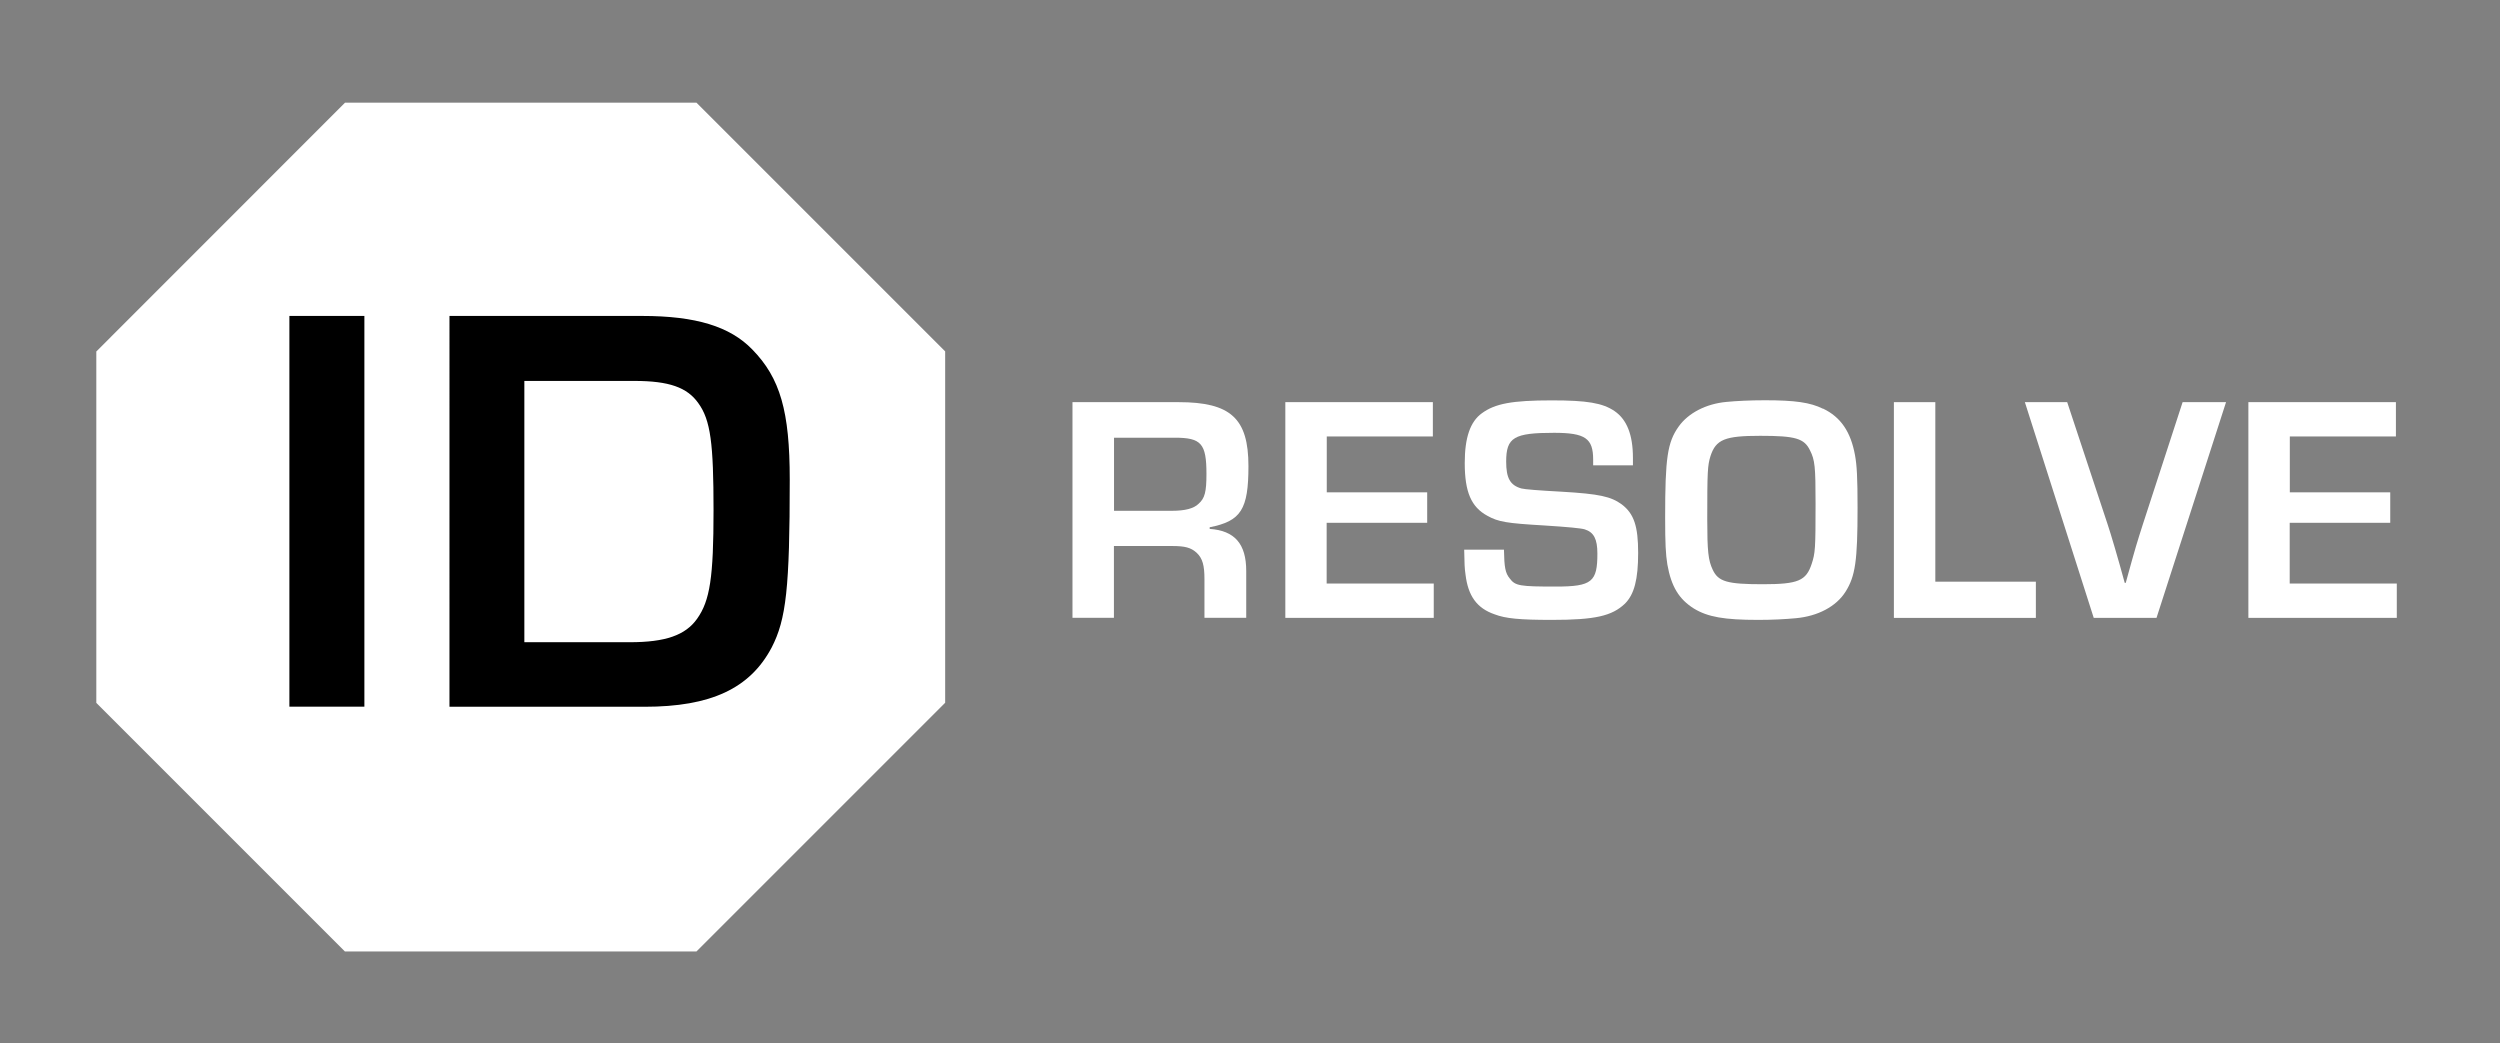 <?xml version="1.0" encoding="UTF-8"?>
<svg id="Layer_1" data-name="Layer 1" xmlns="http://www.w3.org/2000/svg" viewBox="0 0 225.04 93.91">
  <rect x="0" y="0" width="225.04" height="93.91" fill="#808080" stroke="none"/>
  <defs>
    <style>
      .cls-1 {
        fill: #000;
      }

      .cls-2 {
        fill: #fff;
      }
    </style>
  </defs>
  <g>
    <path class="cls-2" d="m96.54,36.2h9.55c4.69,0,6.29,1.46,6.29,5.76,0,3.9-.67,4.95-3.49,5.5v.15c2.24.15,3.29,1.34,3.29,3.78v4.22h-3.76v-3.49c0-1.22-.17-1.86-.7-2.36-.52-.47-1.05-.61-2.21-.61h-5.24v6.46h-3.73v-19.42Zm8.94,9.78c1.19,0,1.98-.2,2.42-.64.55-.49.7-1.05.7-2.68,0-2.74-.47-3.26-2.85-3.26h-5.47v6.58h5.21Z"/>
    <path class="cls-2" d="m119.42,44.32h9.05v2.74h-9.05v5.47h9.64v3.09h-13.36v-19.42h13.28v3.09h-9.55v5.04Z"/>
    <path class="cls-2" d="m143.41,41.88v-.5c0-1.92-.7-2.42-3.52-2.42-3.61,0-4.31.41-4.31,2.59,0,1.48.35,2.13,1.37,2.42q.47.12,3.61.29c3.44.2,4.45.44,5.42,1.14,1.11.84,1.48,1.98,1.48,4.37s-.35,3.73-1.19,4.57c-1.17,1.11-2.68,1.46-6.58,1.46-2.88,0-4.16-.12-5.15-.5-1.6-.55-2.39-1.66-2.62-3.58-.09-.64-.09-.84-.12-2.24h3.58c.03,1.6.12,2.1.52,2.59.5.67.9.73,4.16.73s3.73-.44,3.73-2.97c0-1.31-.32-1.92-1.14-2.18q-.47-.15-3.64-.35c-3.41-.2-4.13-.32-5.12-.87-1.46-.79-2.04-2.15-2.04-4.75,0-2.3.5-3.73,1.54-4.48,1.19-.87,2.71-1.16,6.29-1.16,3.17,0,4.57.23,5.65.96,1.11.76,1.66,2.13,1.66,4.22v.67h-3.58Z"/>
    <path class="cls-2" d="m164.1,36.78c1.6.76,2.5,2.1,2.88,4.19.17.93.23,2.01.23,4.75,0,4.77-.2,6.14-1.08,7.54-.84,1.34-2.5,2.21-4.48,2.39-.99.09-2.1.15-3.38.15-3.06,0-4.54-.26-5.79-1.02-1.34-.84-2.04-1.98-2.39-3.96-.15-.93-.2-1.86-.2-4.25,0-5.33.2-6.75,1.22-8.18.87-1.22,2.47-2.04,4.28-2.21.93-.09,2.13-.15,3.49-.15,2.71,0,4.08.2,5.21.76Zm-10.13,4.28c-.26.84-.29,1.37-.29,5.68,0,2.88.09,3.7.49,4.54.5,1.08,1.31,1.31,4.51,1.31s3.9-.32,4.4-1.83c.32-.96.35-1.37.35-5.42,0-3.35-.06-3.93-.5-4.8-.52-1.08-1.31-1.31-4.48-1.31s-3.99.32-4.48,1.83Z"/>
    <path class="cls-2" d="m174.21,52.36h9.05v3.26h-12.78v-19.42h3.73v16.16Z"/>
    <path class="cls-2" d="m200.38,36.2l-6.26,19.42h-5.65l-6.2-19.42h3.81l3.64,11c.26.76.99,3.23,1.54,5.27h.09c.9-3.29,1.02-3.64,1.54-5.27l3.58-11h3.9Z"/>
    <path class="cls-2" d="m206.11,44.32h9.05v2.74h-9.05v5.47h9.64v3.09h-13.36v-19.42h13.28v3.09h-9.55v5.04Z"/>
  </g>
  <g>
    <path class="cls-2" d="m31.06,85.65h31.63l22.39-22.39v-31.63l-22.39-22.39h-31.63L8.67,31.64v31.63l22.39,22.39Z"/>
    <g>
      <path class="cls-1" d="m32.8,63.61h-6.75V28.44h6.75v35.17Z"/>
      <path class="cls-1" d="m40.45,28.44h17.35c4.85,0,7.91.95,9.91,3.01,2.53,2.58,3.38,5.59,3.38,11.71,0,9.76-.32,12.6-1.63,15.13-1.95,3.69-5.48,5.33-11.44,5.33h-17.56V28.44Zm16.24,29.37c3.22,0,5.01-.63,6.06-2.11,1.16-1.63,1.48-3.74,1.48-9.76s-.26-8.12-1.37-9.65c-1-1.42-2.64-2-5.75-2h-9.91v23.52h9.49Z"/>
    </g>
  </g>
</svg>
